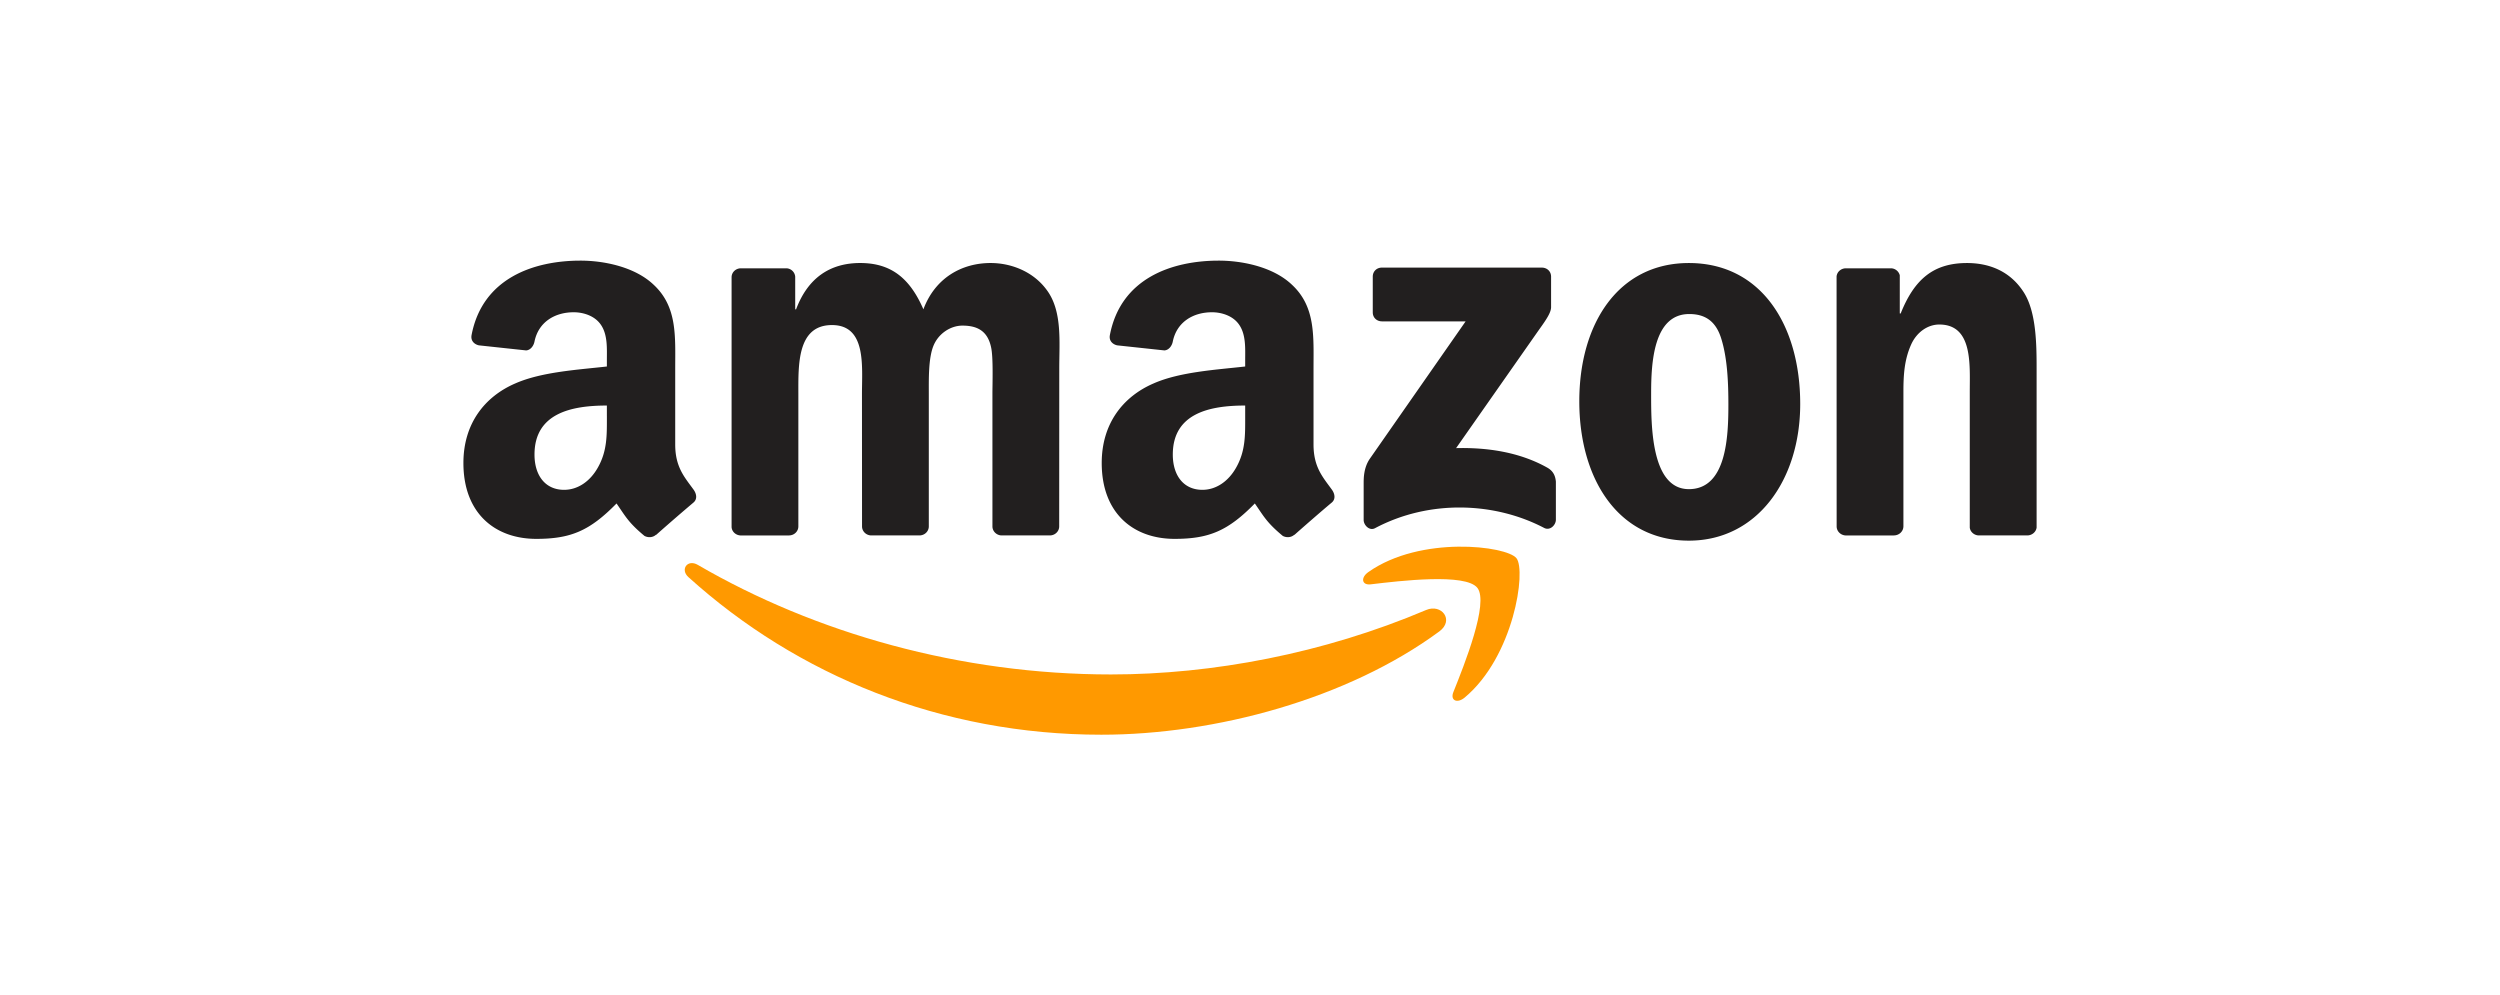 <svg xmlns="http://www.w3.org/2000/svg" width="216" height="86" fill="none" viewBox="0 0 216 86"><g clip-path="url(#clip0_194_20)"><path fill="#F90" d="M124.363 54.551c-7.899 5.822-19.347 8.928-29.205 8.928-13.82 0-26.264-5.112-35.677-13.614-.74-.668-.077-1.58.81-1.059 10.16 5.91 22.72 9.467 35.696 9.467 8.75 0 18.377-1.81 27.228-5.568 1.337-.568 2.456.876 1.148 1.846Z"/><path fill="#F90" d="M127.647 50.794c-1.005-1.29-6.674-.61-9.218-.307-.775.094-.893-.58-.195-1.066 4.514-3.177 11.922-2.26 12.786-1.195.864 1.071-.225 8.497-4.467 12.04-.651.545-1.272.255-.982-.467.952-2.378 3.088-7.71 2.076-9.005Z"/><path fill="#221F1F" d="M118.607 26.991v-3.088c0-.467.355-.781.781-.781h13.827c.444 0 .799.32.799.78v2.646c-.006.443-.379 1.023-1.042 1.94l-7.165 10.23c2.663-.065 5.473.332 7.887 1.692.545.308.692.758.734 1.202v3.295c0 .45-.497.976-1.018.704-4.254-2.23-9.904-2.473-14.608.024-.479.26-.982-.26-.982-.71v-3.13c0-.503.006-1.36.509-2.124l8.301-11.904h-7.225c-.443 0-.798-.314-.798-.776ZM68.167 46.262H63.96c-.402-.03-.721-.331-.751-.716v-21.59c0-.432.36-.775.81-.775h3.923a.792.792 0 0 1 .764.722v2.822h.076c1.024-2.728 2.947-4 5.538-4 2.633 0 4.278 1.272 5.462 4 1.017-2.728 3.33-4 5.81-4 1.763 0 3.692.728 4.87 2.361 1.33 1.817 1.058 4.456 1.058 6.769l-.006 13.626c0 .432-.36.78-.81.78h-4.201c-.42-.029-.757-.366-.757-.78V34.038c0-.911.082-3.183-.119-4.047-.313-1.45-1.254-1.858-2.473-1.858-1.018 0-2.083.68-2.514 1.77-.433 1.088-.391 2.91-.391 4.135v11.443c0 .432-.361.78-.81.78h-4.201c-.427-.029-.758-.366-.758-.78l-.006-11.443c0-2.408.397-5.952-2.591-5.952-3.024 0-2.905 3.455-2.905 5.952v11.443c0 .432-.361.78-.81.78ZM145.918 22.726c6.242 0 9.62 5.36 9.62 12.176 0 6.585-3.733 11.81-9.62 11.81-6.13 0-9.467-5.36-9.467-12.04 0-6.722 3.379-11.946 9.467-11.946Zm.035 4.407c-3.1 0-3.295 4.225-3.295 6.858 0 2.639-.042 8.271 3.26 8.271 3.26 0 3.414-4.544 3.414-7.313 0-1.822-.077-4-.627-5.727-.474-1.503-1.415-2.089-2.752-2.089ZM163.632 46.262h-4.189c-.42-.03-.757-.367-.757-.781l-.006-21.596c.036-.396.385-.704.811-.704h3.899a.805.805 0 0 1 .751.604v3.301h.077c1.178-2.952 2.828-4.36 5.733-4.36 1.888 0 3.728.68 4.911 2.544 1.101 1.727 1.101 4.632 1.101 6.72v13.591c-.048.38-.397.68-.811.68h-4.218c-.385-.029-.705-.313-.746-.68V33.855c0-2.361.272-5.816-2.633-5.816-1.023 0-1.964.686-2.432 1.727-.591 1.32-.668 2.633-.668 4.089V45.48c-.006.432-.373.78-.823.78ZM107.584 35.95v-.912c-3.041 0-6.254.65-6.254 4.236 0 1.817.941 3.047 2.556 3.047 1.183 0 2.242-.727 2.911-1.91.828-1.456.787-2.823.787-4.462Zm4.242 10.253c-.278.248-.68.266-.994.1-1.396-1.16-1.645-1.698-2.414-2.804-2.307 2.355-3.94 3.059-6.934 3.059-3.538 0-6.295-2.184-6.295-6.556 0-3.414 1.851-5.74 4.484-6.875 2.284-1.006 5.473-1.184 7.911-1.462v-.544c0-1 .077-2.183-.509-3.047-.515-.775-1.497-1.095-2.361-1.095-1.603 0-3.035.823-3.384 2.527-.071.379-.349.751-.728.769l-4.082-.438c-.343-.077-.722-.355-.627-.881.94-4.947 5.407-6.438 9.407-6.438 2.047 0 4.722.545 6.337 2.095 2.047 1.91 1.852 4.461 1.852 7.236v6.555c0 1.97.816 2.835 1.585 3.9.273.378.332.834-.011 1.118-.858.716-2.385 2.047-3.225 2.793l-.012-.012ZM52.434 35.95v-.912c-3.04 0-6.253.65-6.253 4.236 0 1.817.94 3.047 2.556 3.047 1.183 0 2.242-.727 2.91-1.91.829-1.456.788-2.823.788-4.462Zm4.243 10.253c-.278.248-.68.266-.994.1-1.397-1.16-1.645-1.698-2.414-2.804-2.308 2.355-3.94 3.059-6.935 3.059-3.538 0-6.295-2.184-6.295-6.556 0-3.414 1.852-5.74 4.485-6.875 2.284-1.006 5.473-1.184 7.91-1.462v-.544c0-1 .077-2.183-.508-3.047-.515-.775-1.497-1.095-2.361-1.095-1.603 0-3.035.823-3.384 2.527-.072.379-.35.751-.728.769l-4.083-.438c-.343-.077-.721-.355-.627-.881.94-4.947 5.408-6.438 9.408-6.438 2.047 0 4.721.545 6.336 2.095 2.047 1.91 1.852 4.461 1.852 7.236v6.555c0 1.97.817 2.835 1.586 3.9.272.378.331.834-.012 1.118a178.6 178.6 0 0 0-3.224 2.793l-.012-.012Z"/></g><defs><clipPath id="clip0_194_20"><path fill="#fff" d="M39.957 22.463h136.086v41.074H39.957z"/></clipPath></defs></svg>